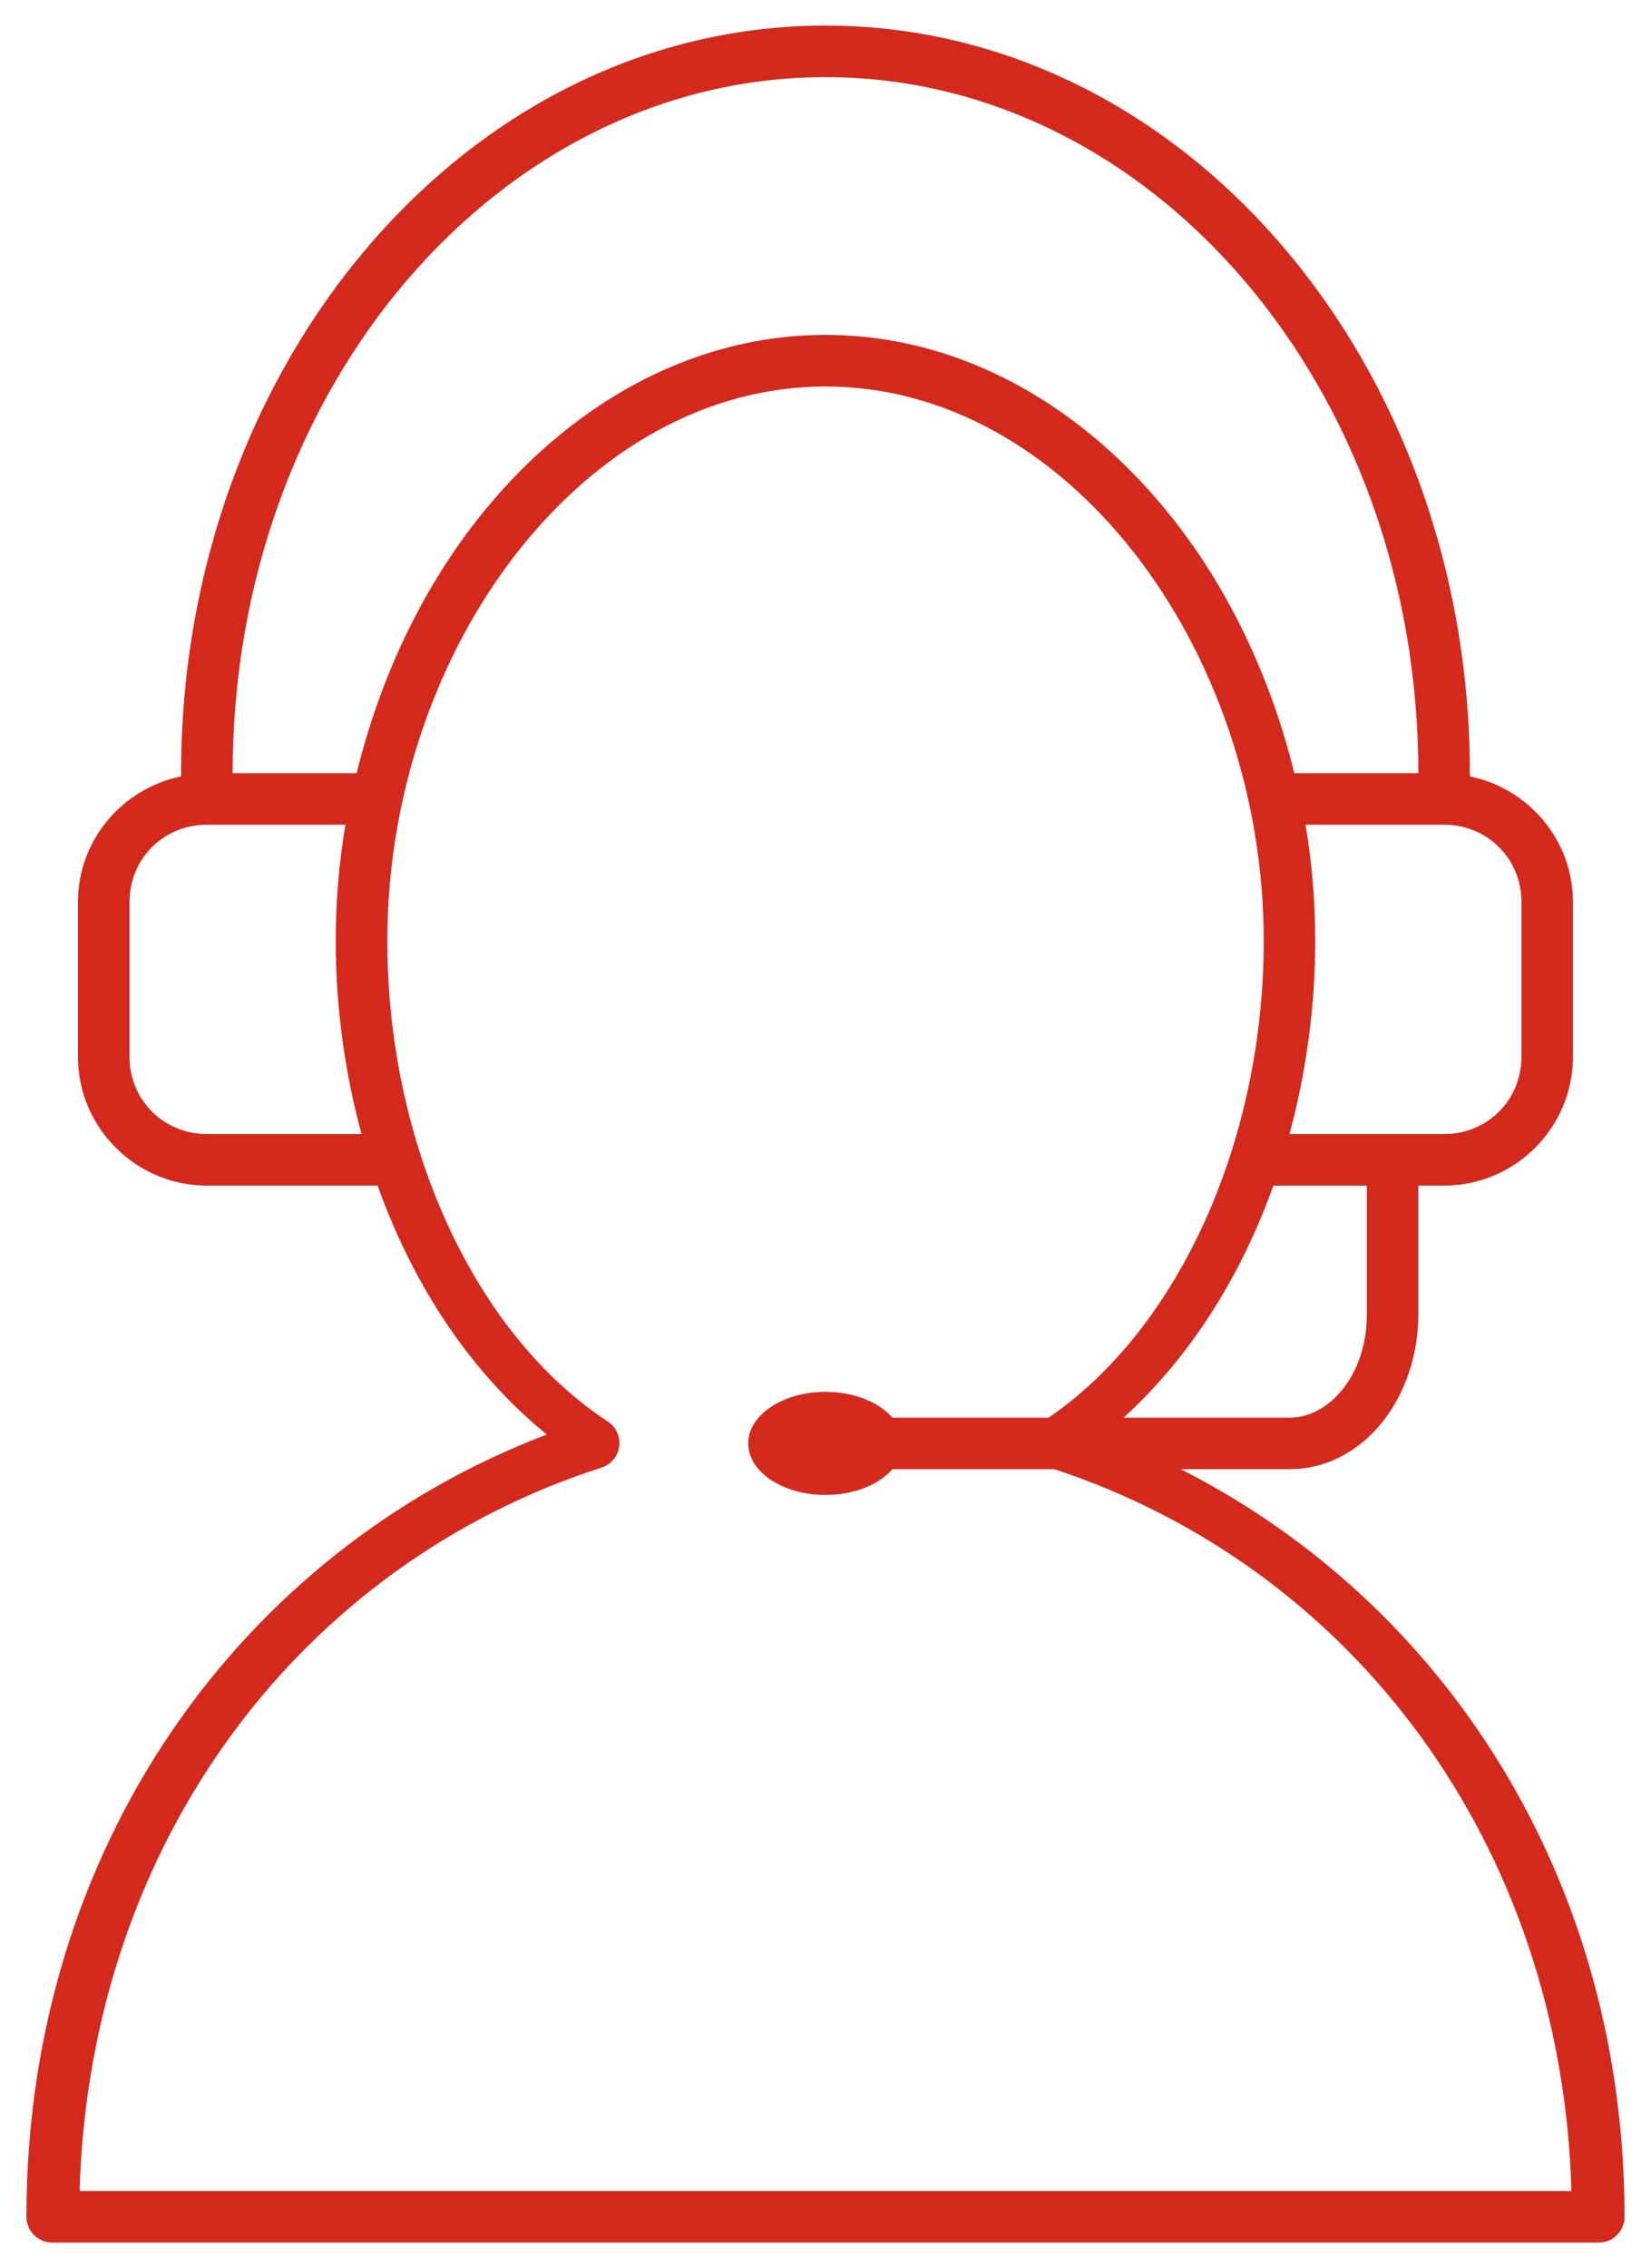 <?xml version="1.0" encoding="utf-8"?>
<!-- Generator: Adobe Illustrator 16.0.0, SVG Export Plug-In . SVG Version: 6.00 Build 0)  -->
<!DOCTYPE svg PUBLIC "-//W3C//DTD SVG 1.1//EN" "http://www.w3.org/Graphics/SVG/1.1/DTD/svg11.dtd">
<svg version="1.1" id="Camada_1" xmlns="http://www.w3.org/2000/svg" xmlns:xlink="http://www.w3.org/1999/xlink" x="0px" y="0px"
	 width="56.602px" height="77.753px" viewBox="0 0 56.602 77.753" enable-background="new 0 0 56.602 77.753" xml:space="preserve">
<path fill="#D4291D" d="M28.301,0.877C16.03,0.877,6.208,12.43,6.208,26.505c-0.003,0.036-0.003,0.073,0,0.11
	c-2.01,0.413-3.535,2.18-3.535,4.308v5.303c0,2.431,1.986,4.417,4.419,4.417h5.854c1.233,3.455,3.212,6.426,5.799,8.533
	C8.21,53.192,0.906,63.401,0.906,75.993c0,0.486,0.395,0.883,0.883,0.883h53.023c0.487,0,0.883-0.396,0.883-0.883
	c0-11.512-6.118-21.012-15.217-25.629h3.729c2.551,0,4.418-2.475,4.418-5.303v-4.418h0.884c2.434,0,4.418-1.986,4.418-4.417v-5.303
	c0-2.128-1.525-3.895-3.535-4.308c0.004-0.037,0.004-0.074,0-0.11C50.393,12.43,40.573,0.877,28.301,0.877 M28.301,2.644
	c11.156,0,20.325,10.604,20.325,23.861h-4.253c-0.799-3.255-2.225-6.261-4.143-8.699c-3.01-3.826-7.223-6.325-11.93-6.325
	c-4.708,0-8.921,2.499-11.931,6.325c-1.918,2.438-3.344,5.444-4.142,8.699H7.976C7.976,13.248,17.145,2.644,28.301,2.644
	 M28.301,13.249c4.077,0,7.801,2.168,10.549,5.661c2.747,3.493,4.475,8.292,4.475,13.339c0,6.839-2.897,13.285-7.375,16.35h-5.356
	c-0.458-0.531-1.31-0.885-2.292-0.885c-1.464,0-2.651,0.791-2.651,1.768c0,0.976,1.187,1.766,2.651,1.766
	c0.982,0,1.834-0.354,2.292-0.883h5.552c10.196,3.357,17.381,12.814,17.729,24.744H2.729c0.35-11.994,7.61-21.49,17.895-24.799
	c0.465-0.15,0.719-0.648,0.569-1.113c-0.061-0.188-0.183-0.35-0.348-0.461c-4.591-3.006-7.566-9.545-7.566-16.486
	c0-5.047,1.726-9.846,4.473-13.339C20.5,15.417,24.223,13.249,28.301,13.249 M7.092,28.272h4.75
	c-0.218,1.302-0.332,2.624-0.332,3.977c0,2.282,0.315,4.529,0.884,6.627H7.092c-1.484,0-2.652-1.167-2.652-2.65v-5.303
	C4.44,29.439,5.608,28.272,7.092,28.272 M44.76,28.272h4.75c1.484,0,2.651,1.167,2.651,2.651v5.303c0,1.483-1.167,2.65-2.651,2.65
	h-5.302c0.567-2.098,0.883-4.345,0.883-6.627C45.091,30.896,44.977,29.574,44.76,28.272 M43.655,40.644h3.205v4.418
	c0,2.069-1.287,3.537-2.651,3.537H38.52C40.782,46.536,42.53,43.795,43.655,40.644"/>
</svg>
